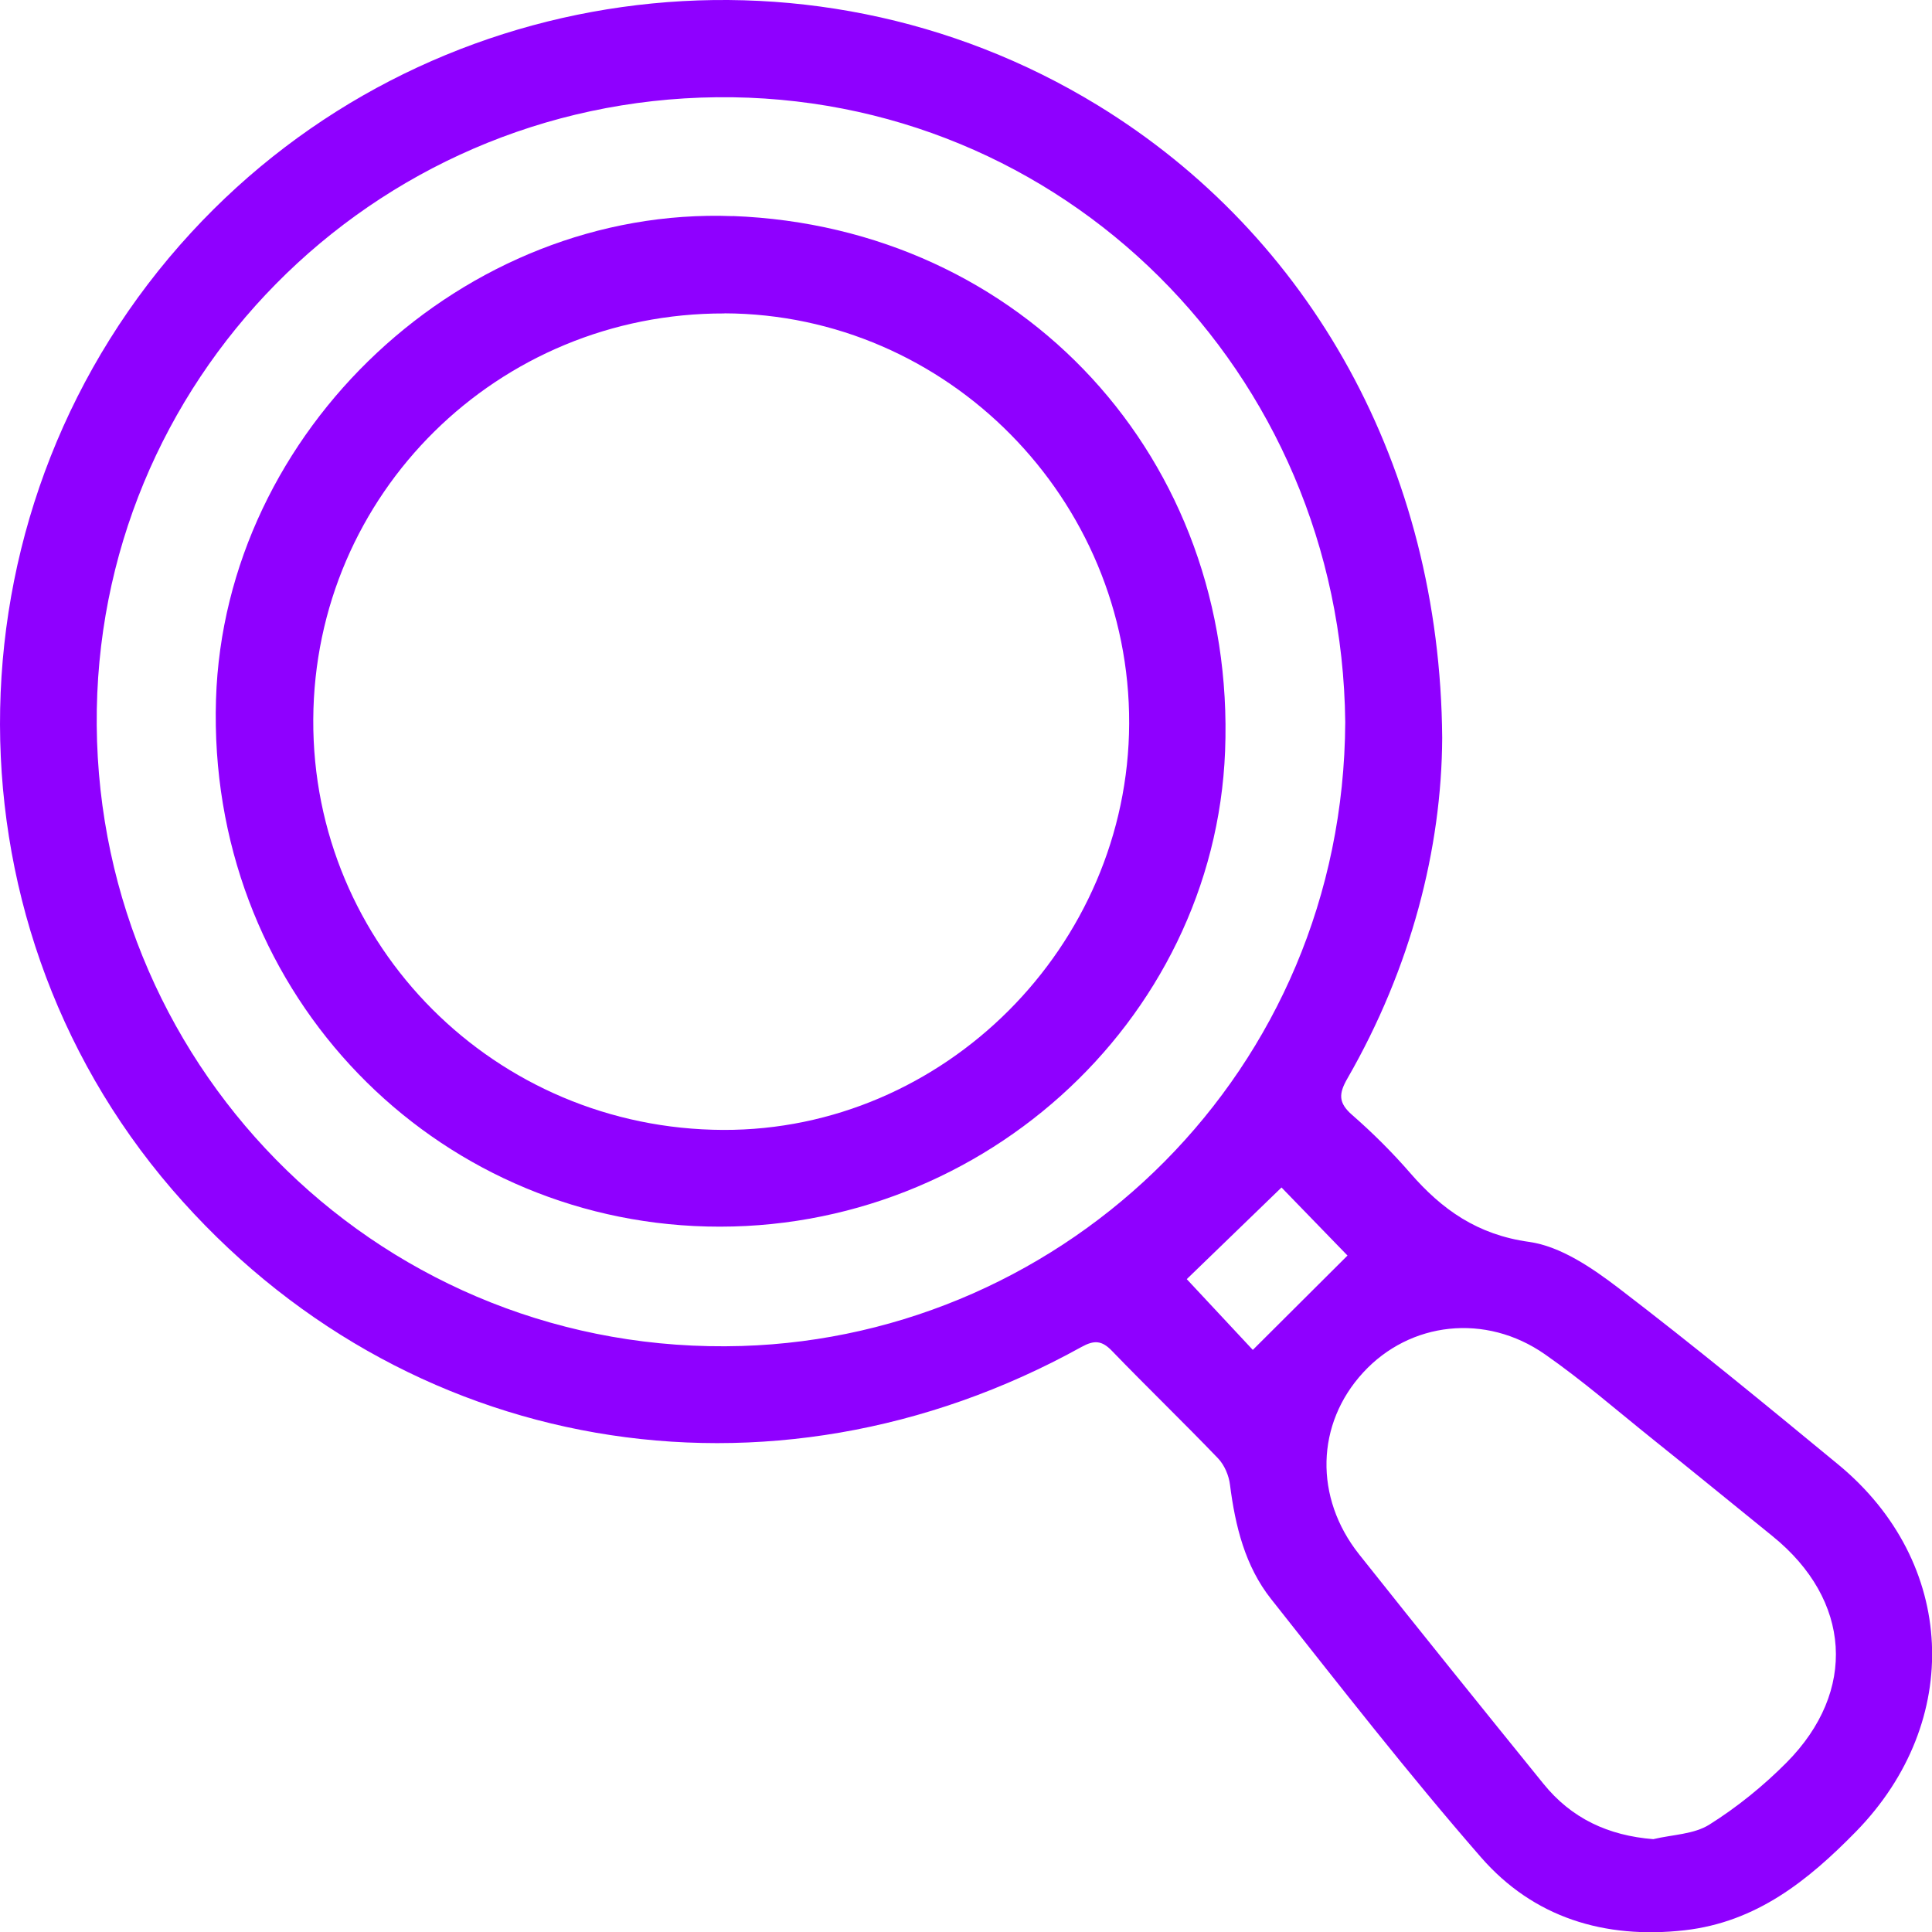<svg width="75" height="75" viewBox="0 0 75 75" fill="none" xmlns="http://www.w3.org/2000/svg">
<g clip-path="url(#clip0_3429_557)">
<path d="M55.986 28.642C55.967 32.942 54.774 37.576 52.31 41.86C51.967 42.453 51.947 42.808 52.489 43.281C53.287 43.978 54.045 44.731 54.739 45.531C55.979 46.96 57.354 47.932 59.36 48.21C60.584 48.382 61.804 49.218 62.837 50.006C65.732 52.219 68.551 54.537 71.362 56.854C75.96 60.648 76.223 66.827 72.052 71.099C70.182 73.01 68.184 74.614 65.397 74.933C62.283 75.283 59.531 74.439 57.49 72.098C54.663 68.853 52.015 65.449 49.343 62.073C48.335 60.799 47.952 59.242 47.748 57.638C47.705 57.28 47.533 56.874 47.286 56.615C45.934 55.206 44.523 53.848 43.167 52.442C42.772 52.032 42.477 52.016 41.979 52.291C29.881 58.988 15.578 56.503 6.682 46.176C-2.505 35.502 -2.182 19.449 7.427 9.022C16.459 -0.784 31.264 -2.858 42.617 4.089C50.879 9.146 55.907 18.139 55.986 28.642ZM52.222 28.033C52.075 14.409 41.233 3.632 27.823 3.775C14.393 3.918 3.651 14.827 3.755 28.152C3.859 41.669 14.968 52.673 28.796 52.251C41.408 51.865 52.155 41.605 52.222 28.033ZM64.189 71.394C64.922 71.218 65.76 71.21 66.362 70.828C67.439 70.151 68.455 69.327 69.353 68.423C72.108 65.648 71.861 62.109 68.818 59.641C67.275 58.391 65.736 57.132 64.185 55.89C62.789 54.772 61.437 53.593 59.974 52.574C57.669 50.965 54.734 51.308 52.92 53.279C51.086 55.269 51.006 58.132 52.765 60.345C55.133 63.327 57.522 66.29 59.918 69.248C61.003 70.589 62.426 71.258 64.189 71.397V71.394ZM49.75 46.096C48.498 47.307 47.206 48.557 46.07 49.656C46.927 50.575 47.84 51.551 48.634 52.403C49.898 51.145 51.166 49.883 52.31 48.74C51.461 47.868 50.532 46.904 49.746 46.096H49.75Z" fill="#8F00FF"/>
<path d="M28.442 8.386C39.699 8.808 48.001 17.829 47.558 29.16C47.143 39.715 37.837 48.139 26.939 47.594C16.424 47.068 8.042 38.27 8.385 27.154C8.712 16.687 18.027 7.996 28.442 8.39V8.386ZM28.123 12.168C19.323 12.144 12.205 19.171 12.161 27.93C12.117 36.713 19.223 43.831 28.071 43.863C36.648 43.895 43.802 36.733 43.834 28.089C43.865 19.374 36.776 12.192 28.123 12.164V12.168Z" fill="#8F00FF"/>
</g>
<defs>
<clipPath id="clip0_3429_557">
<rect width="75" height="75" fill="white"/>
</clipPath>
</defs>
</svg>
